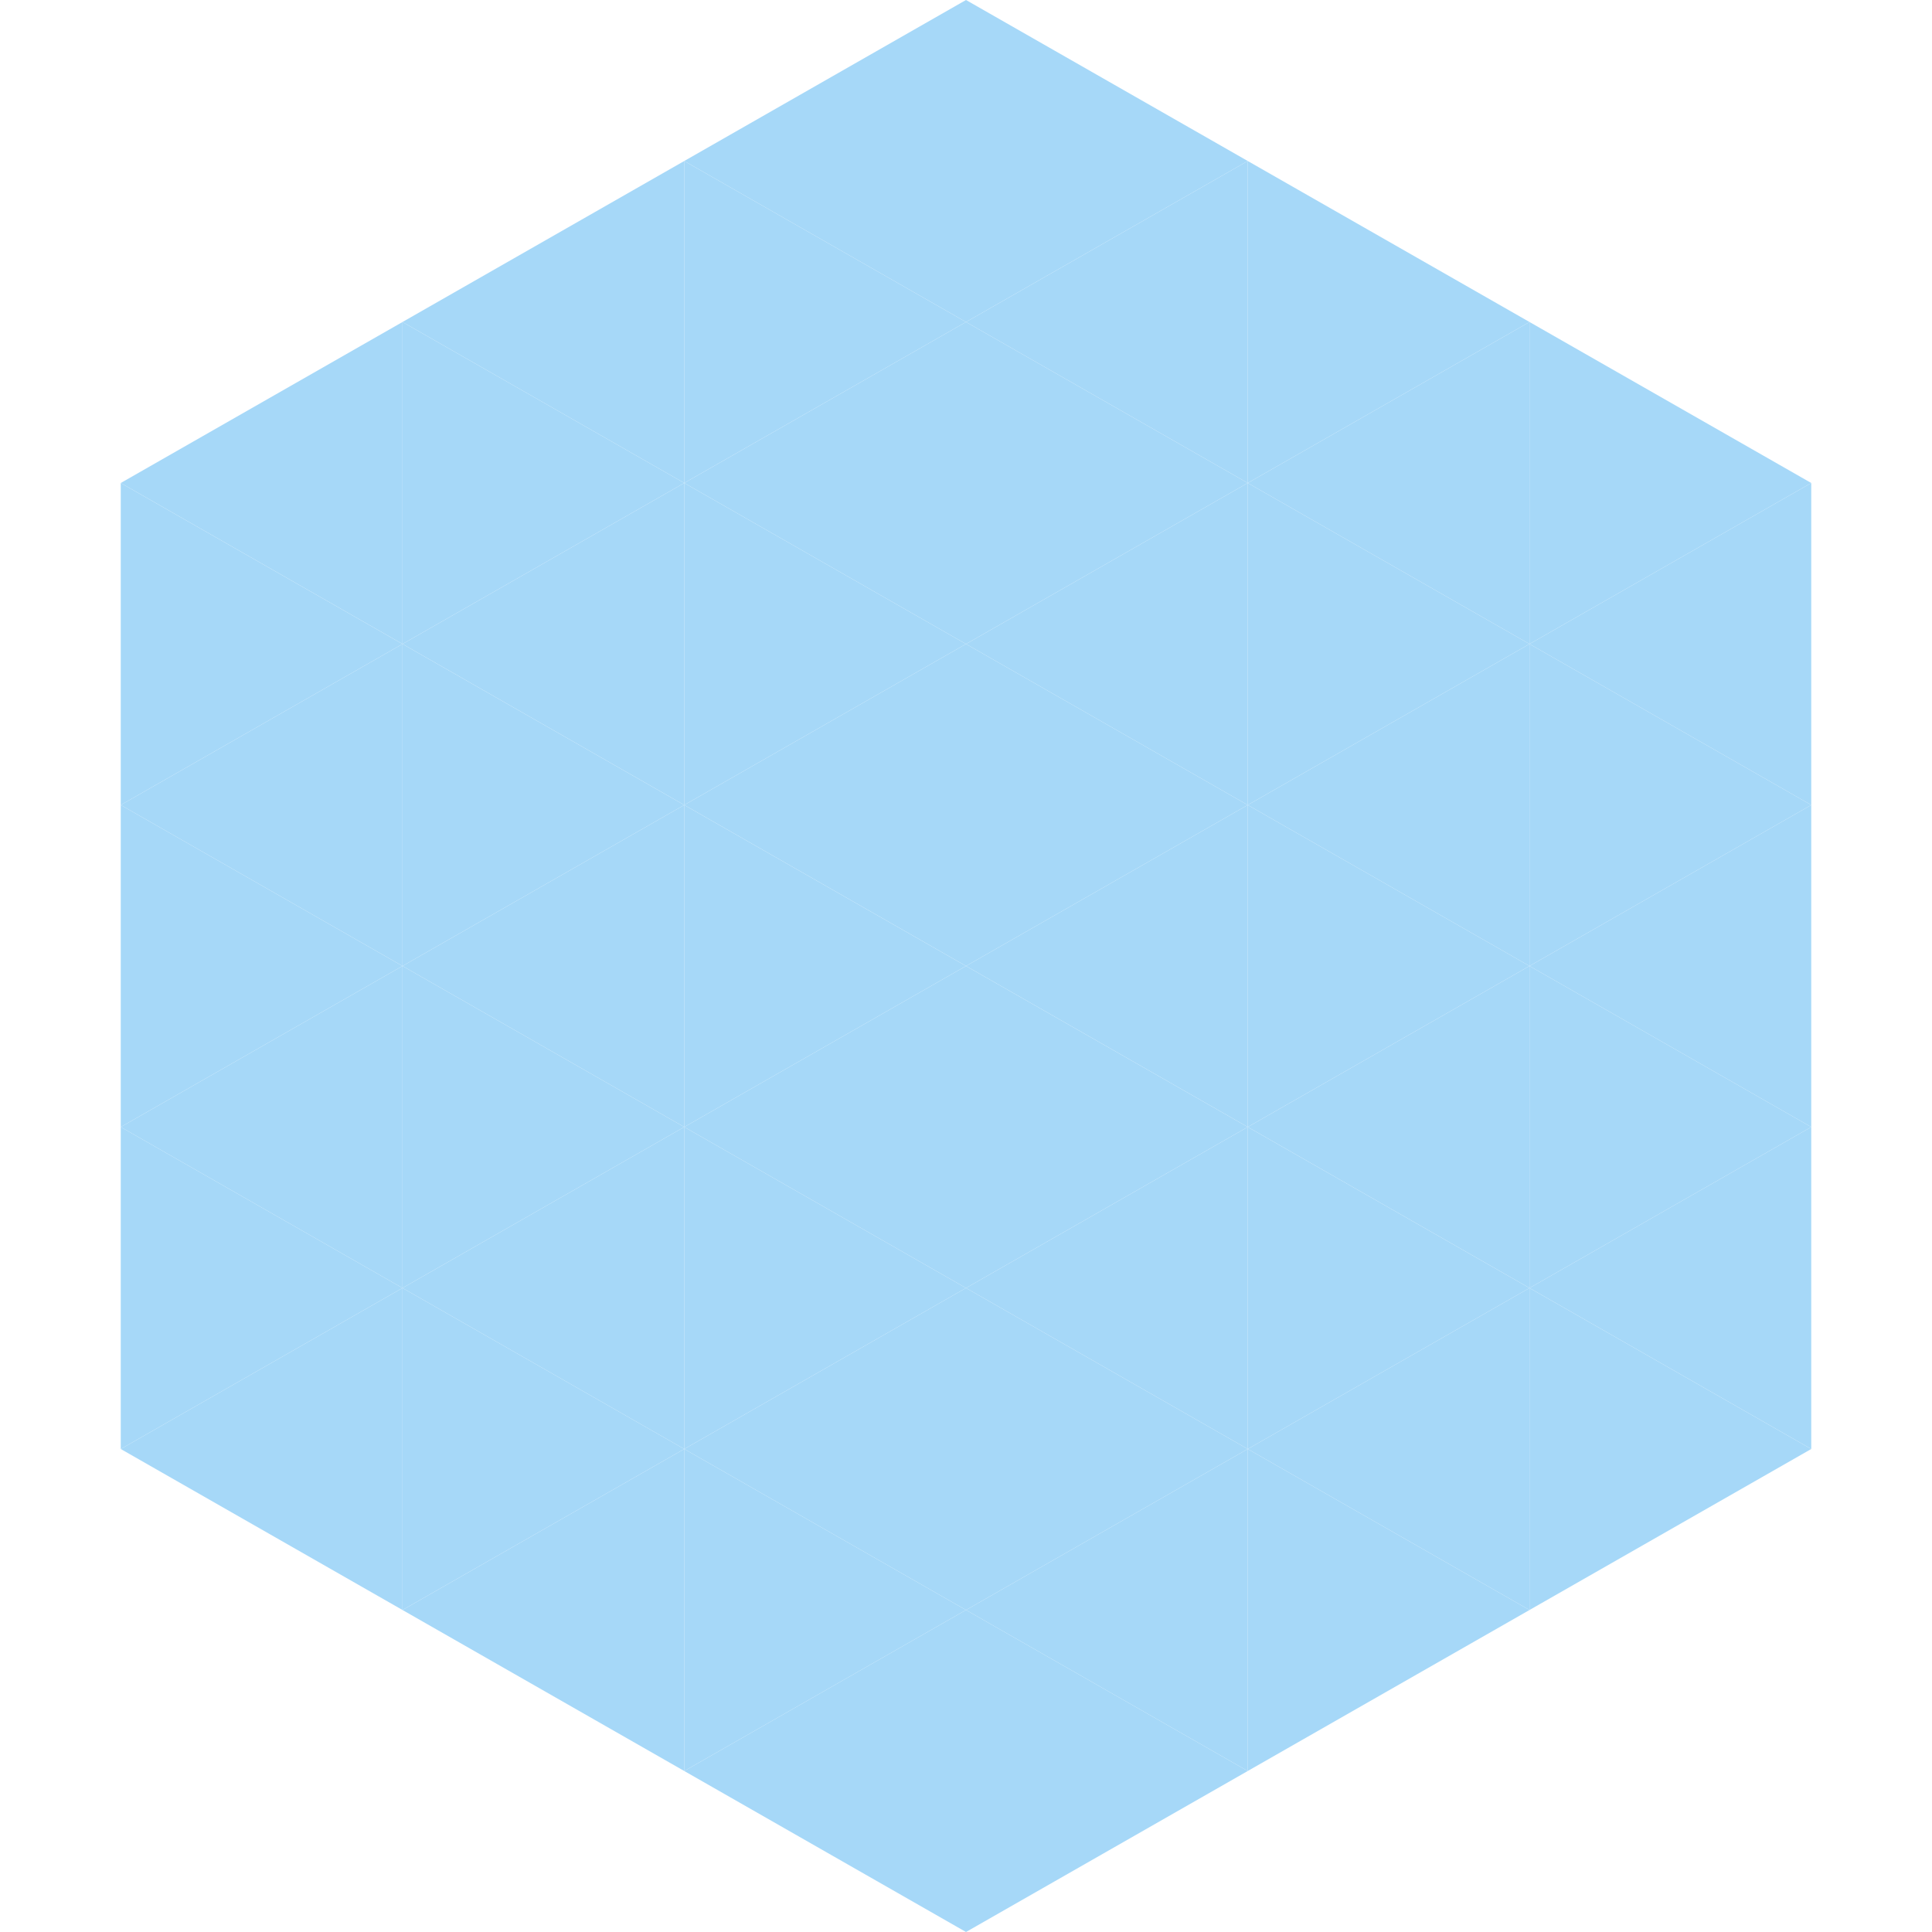 <?xml version="1.0"?>
<!-- Generated by SVGo -->
<svg width="240" height="240"
     xmlns="http://www.w3.org/2000/svg"
     xmlns:xlink="http://www.w3.org/1999/xlink">
<polygon points="50,40 15,60 50,80" style="fill:rgb(166,216,248)" />
<polygon points="190,40 225,60 190,80" style="fill:rgb(166,216,248)" />
<polygon points="15,60 50,80 15,100" style="fill:rgb(166,216,248)" />
<polygon points="225,60 190,80 225,100" style="fill:rgb(166,216,248)" />
<polygon points="50,80 15,100 50,120" style="fill:rgb(166,216,248)" />
<polygon points="190,80 225,100 190,120" style="fill:rgb(166,216,248)" />
<polygon points="15,100 50,120 15,140" style="fill:rgb(166,216,248)" />
<polygon points="225,100 190,120 225,140" style="fill:rgb(166,216,248)" />
<polygon points="50,120 15,140 50,160" style="fill:rgb(166,216,248)" />
<polygon points="190,120 225,140 190,160" style="fill:rgb(166,216,248)" />
<polygon points="15,140 50,160 15,180" style="fill:rgb(166,216,248)" />
<polygon points="225,140 190,160 225,180" style="fill:rgb(166,216,248)" />
<polygon points="50,160 15,180 50,200" style="fill:rgb(166,216,248)" />
<polygon points="190,160 225,180 190,200" style="fill:rgb(166,216,248)" />
<polygon points="15,180 50,200 15,220" style="fill:rgb(255,255,255); fill-opacity:0" />
<polygon points="225,180 190,200 225,220" style="fill:rgb(255,255,255); fill-opacity:0" />
<polygon points="50,0 85,20 50,40" style="fill:rgb(255,255,255); fill-opacity:0" />
<polygon points="190,0 155,20 190,40" style="fill:rgb(255,255,255); fill-opacity:0" />
<polygon points="85,20 50,40 85,60" style="fill:rgb(166,216,248)" />
<polygon points="155,20 190,40 155,60" style="fill:rgb(166,216,248)" />
<polygon points="50,40 85,60 50,80" style="fill:rgb(166,216,248)" />
<polygon points="190,40 155,60 190,80" style="fill:rgb(166,216,248)" />
<polygon points="85,60 50,80 85,100" style="fill:rgb(166,216,248)" />
<polygon points="155,60 190,80 155,100" style="fill:rgb(166,216,248)" />
<polygon points="50,80 85,100 50,120" style="fill:rgb(166,216,248)" />
<polygon points="190,80 155,100 190,120" style="fill:rgb(166,216,248)" />
<polygon points="85,100 50,120 85,140" style="fill:rgb(166,216,248)" />
<polygon points="155,100 190,120 155,140" style="fill:rgb(166,216,248)" />
<polygon points="50,120 85,140 50,160" style="fill:rgb(166,216,248)" />
<polygon points="190,120 155,140 190,160" style="fill:rgb(166,216,248)" />
<polygon points="85,140 50,160 85,180" style="fill:rgb(166,216,248)" />
<polygon points="155,140 190,160 155,180" style="fill:rgb(166,216,248)" />
<polygon points="50,160 85,180 50,200" style="fill:rgb(166,216,248)" />
<polygon points="190,160 155,180 190,200" style="fill:rgb(166,216,248)" />
<polygon points="85,180 50,200 85,220" style="fill:rgb(166,216,248)" />
<polygon points="155,180 190,200 155,220" style="fill:rgb(166,216,248)" />
<polygon points="120,0 85,20 120,40" style="fill:rgb(166,216,248)" />
<polygon points="120,0 155,20 120,40" style="fill:rgb(166,216,248)" />
<polygon points="85,20 120,40 85,60" style="fill:rgb(166,216,248)" />
<polygon points="155,20 120,40 155,60" style="fill:rgb(166,216,248)" />
<polygon points="120,40 85,60 120,80" style="fill:rgb(166,216,248)" />
<polygon points="120,40 155,60 120,80" style="fill:rgb(166,216,248)" />
<polygon points="85,60 120,80 85,100" style="fill:rgb(166,216,248)" />
<polygon points="155,60 120,80 155,100" style="fill:rgb(166,216,248)" />
<polygon points="120,80 85,100 120,120" style="fill:rgb(166,216,248)" />
<polygon points="120,80 155,100 120,120" style="fill:rgb(166,216,248)" />
<polygon points="85,100 120,120 85,140" style="fill:rgb(166,216,248)" />
<polygon points="155,100 120,120 155,140" style="fill:rgb(166,216,248)" />
<polygon points="120,120 85,140 120,160" style="fill:rgb(166,216,248)" />
<polygon points="120,120 155,140 120,160" style="fill:rgb(166,216,248)" />
<polygon points="85,140 120,160 85,180" style="fill:rgb(166,216,248)" />
<polygon points="155,140 120,160 155,180" style="fill:rgb(166,216,248)" />
<polygon points="120,160 85,180 120,200" style="fill:rgb(166,216,248)" />
<polygon points="120,160 155,180 120,200" style="fill:rgb(166,216,248)" />
<polygon points="85,180 120,200 85,220" style="fill:rgb(166,216,248)" />
<polygon points="155,180 120,200 155,220" style="fill:rgb(166,216,248)" />
<polygon points="120,200 85,220 120,240" style="fill:rgb(166,216,248)" />
<polygon points="120,200 155,220 120,240" style="fill:rgb(166,216,248)" />
<polygon points="85,220 120,240 85,260" style="fill:rgb(255,255,255); fill-opacity:0" />
<polygon points="155,220 120,240 155,260" style="fill:rgb(255,255,255); fill-opacity:0" />
</svg>
